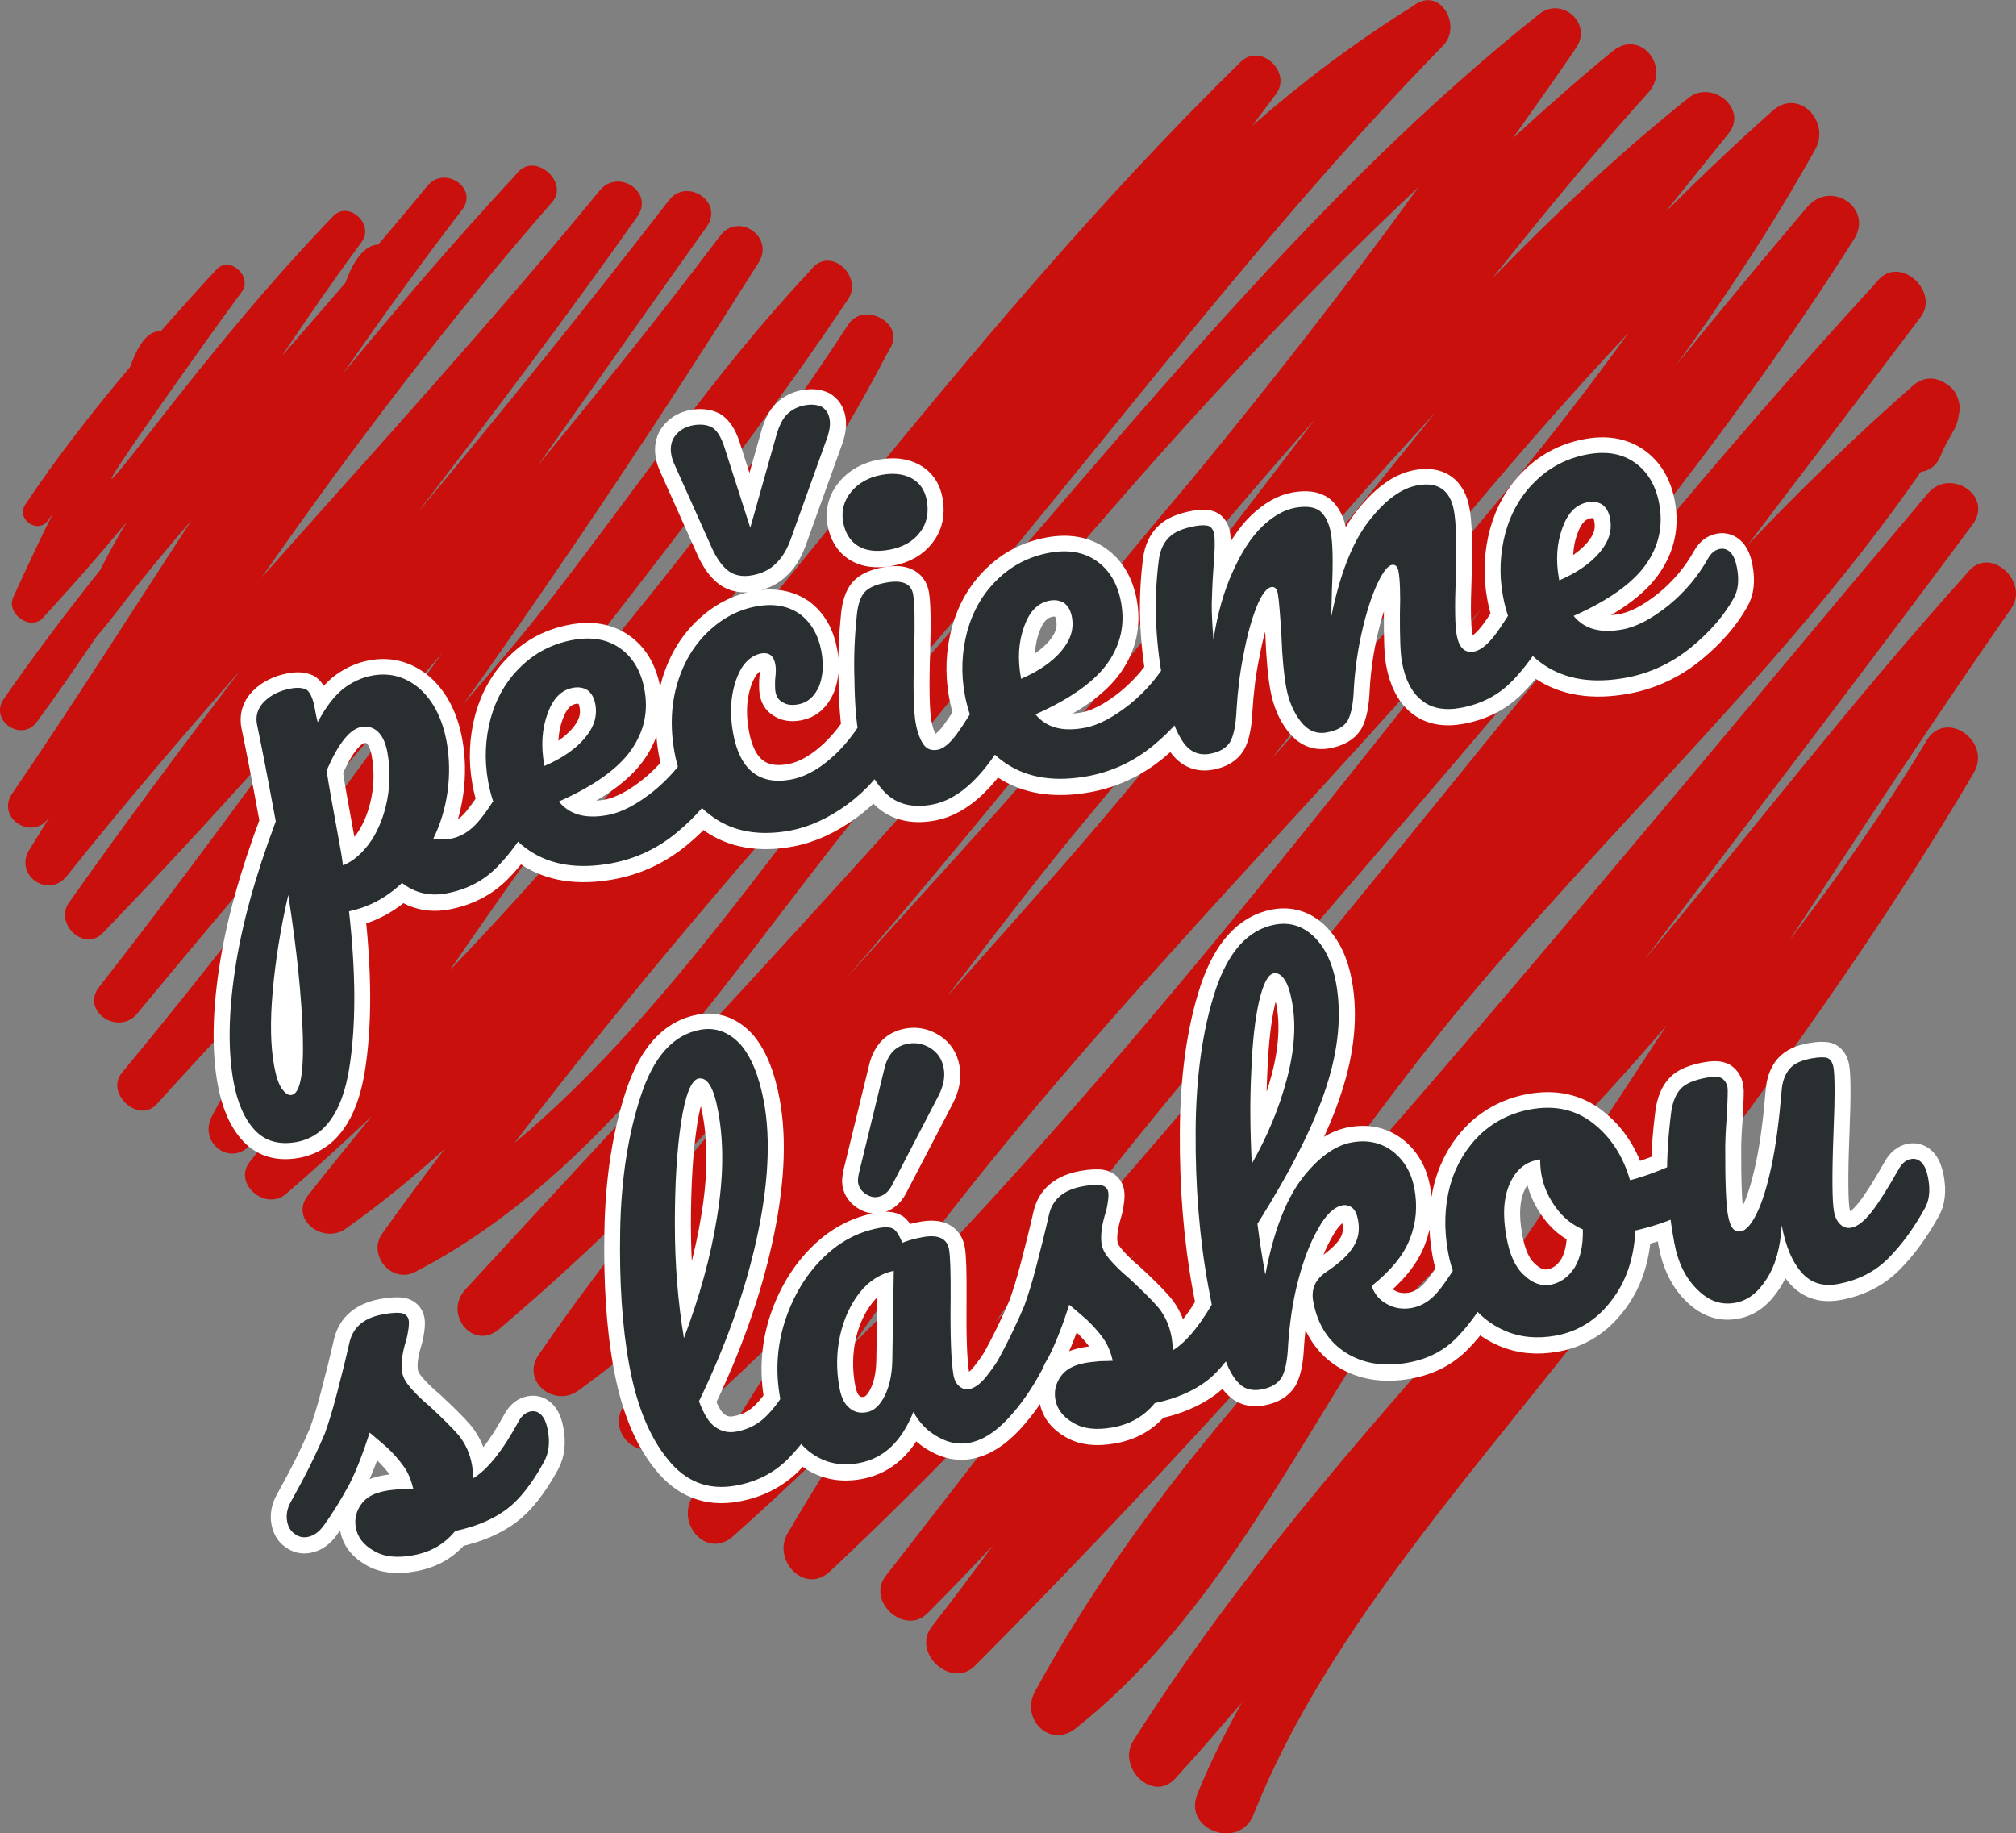 <?xml version="1.0" encoding="utf-8"?>
<!-- Generator: Adobe Illustrator 16.0.2, SVG Export Plug-In . SVG Version: 6.00 Build 0)  -->
<!DOCTYPE svg PUBLIC "-//W3C//DTD SVG 1.1//EN" "http://www.w3.org/Graphics/SVG/1.1/DTD/svg11.dtd">
<svg version="1.1" id="Layer_1" xmlns="http://www.w3.org/2000/svg" xmlns:xlink="http://www.w3.org/1999/xlink" x="0px" y="0px"
	 width="44.651px" height="40.605px" viewBox="0 0 44.651 40.605" style="enable-background:new 0 0 44.651 40.605;"
	 xml:space="preserve">
<rect x="0" y="0" width="44.651" height="40.605" fill="#808080" stroke="none"/>
<style type="text/css">
<![CDATA[
	.st0{fill:#292F31;}
	.st1{fill:#C9100C;}
	.st2{fill:none;stroke:#FFFFFF;stroke-width:0.707;stroke-linecap:round;stroke-linejoin:round;stroke-miterlimit:22.926;}
]]>
</style>
<path class="st1" d="M32.826,13.469L32.826,13.469c-4.443,5.619-8.879,11.245-13.934,16.312
	C22.948,23.89,28.139,18.876,32.826,13.469 M29.13,9.28L29.13,9.28c-1.252,1.642-2.504,3.284-3.802,4.892
	c-2.11,2.616-4.385,5.056-6.618,7.528C22.251,17.623,25.556,13.301,29.13,9.28z M24.952,17.517L24.952,17.517
	c-1.287,1.542-2.634,3.042-3.974,4.548c1.04-1.357,2.073-2.715,3.151-4.008c2.389-2.866,4.958-6.003,7.672-8.933
	C29.539,11.938,27.267,14.746,24.952,17.517z M36.067,7.372L36.067,7.372c-2.396,3.323-5.126,6.387-7.896,9.42
	C30.706,13.565,33.262,10.358,36.067,7.372z M43.617,12.637c-0.036,0.04-0.07,0.081-0.107,0.121c0,0-0.001,0-0.001-0.001
	c-0.003,0.004-0.006,0.009-0.009,0.013c-2.477,2.756-4.714,5.667-7.082,8.488c2.426-3.212,4.873-6.409,7.272-9.641
	c0.471-0.635-0.501-1.271-0.993-0.687c-4.893,5.804-9.805,11.813-14.935,17.532c1.175-1.656,2.357-3.306,3.6-4.913
	c3.53-4.569,7.888-8.35,11.181-13.098c0.176-0.022,0.344-0.124,0.433-0.345c0.177-0.441,0.371-0.592,0.407-0.914
	c0.037-0.141,0.023-0.283-0.037-0.411c-0.045-0.116-0.121-0.204-0.218-0.263c-0.21-0.16-0.5-0.205-0.758,0.022
	c-1.284,1.124-2.495,2.31-3.664,3.533c1.275-1.684,2.56-3.362,3.832-5.049c0.424-0.562-0.438-1.363-0.926-0.834
	c-0.036,0.04-0.07,0.081-0.106,0.12c0,0,0,0-0.001,0c-0.002,0.003-0.005,0.007-0.008,0.011
	c-6.786,7.394-12.625,15.611-19.449,22.955c5.992-8.25,13.534-15.317,19.014-23.977c0.44-0.697-0.518-1.325-1.035-0.715
	c-0.977,1.15-1.938,2.314-2.89,3.486c1.104-1.527,2.143-3.104,3.07-4.767c0.339-0.607-0.366-1.364-0.944-0.852
	c-0.82,0.725-1.606,1.479-2.379,2.246c0.467-0.58,0.933-1.161,1.4-1.74c0.441-0.547-0.368-1.199-0.881-0.792
	c-1.524,1.211-2.96,2.571-4.348,3.998c1.11-1.401,2.248-2.78,3.449-4.109c0.509-0.562-0.165-1.429-0.789-0.919
	c-0.759,0.62-1.49,1.269-2.211,1.93c0.471-0.671,0.953-1.333,1.41-2.016c0.357-0.534-0.326-1.132-0.82-0.739
	c-4.951,3.936-8.943,9.015-13.103,13.748c-3.03,3.449-5.904,8.188-9.597,11.256c2.522-3.304,5.227-6.446,7.995-9.562
	c4.298-4.838,8.044-10.104,12.575-14.743c0.409-0.418-0.03-1.275-0.603-0.922c-0.041,0.025-0.078,0.055-0.119,0.081
	c-0.001,0-0.001-0.001-0.001-0.002c-0.003,0.002-0.006,0.005-0.008,0.008c-1.242,0.777-2.402,1.652-3.494,2.607
	c0.174-0.237,0.354-0.467,0.527-0.705c0.35-0.484-0.348-1.134-0.784-0.707C21.107,7.601,16.108,15.073,9.96,21.493
	c1.212-1.758,2.427-3.516,3.8-5.174c2.218-2.679,4.28-5.385,5.881-8.475c0.01-0.016,0.021-0.03,0.031-0.046
	c-0.001,0-0.003-0.001-0.004-0.002c0.021-0.041,0.047-0.078,0.067-0.119c0.28-0.551-0.62-0.993-0.947-0.49
	c-2.636,4.049-5.751,7.708-8.888,11.356c2.908-4.005,6.127-7.797,8.886-11.92c0.323-0.483-0.354-1.15-0.778-0.702
	c-0.031,0.033-0.058,0.068-0.089,0.101c-0.001,0-0.001,0-0.001,0c-0.003,0.004-0.006,0.007-0.009,0.011
	c-2.094,2.234-3.79,4.757-5.663,7.174c-0.631,0.813-1.298,1.599-1.975,2.377c2.273-3.188,4.443-6.45,6.532-9.771
	c0.356-0.567-0.45-1.125-0.854-0.59c-1.304,1.729-2.66,3.413-4.034,5.083c1.244-1.764,2.486-3.529,3.739-5.288
	c0.384-0.54-0.438-1.098-0.839-0.581c-1.813,2.343-3.668,4.646-5.563,6.914c1.651-2.162,3.295-4.33,4.863-6.554
	c0.383-0.542-0.425-1.076-0.833-0.577c-2.408,2.934-4.966,5.736-7.486,8.57c2.036-2.921,4.215-5.778,6.433-8.314
	c0.378-0.432-0.355-1.094-0.747-0.673c-0.03,0.032-0.057,0.065-0.087,0.097l0,0c-0.007,0.007-0.014,0.015-0.02,0.023
	c-1.311,1.412-2.559,2.873-3.782,4.354c0.854-1.228,1.73-2.442,2.642-3.632c0.369-0.482-0.39-0.989-0.767-0.53
	c-0.358,0.437-0.724,0.87-1.09,1.301C8.094,5.432,7.85,5.71,7.649,6.266C7.183,6.805,6.715,7.343,6.247,7.879
	c0.571-0.852,1.154-1.697,1.765-2.523c0.286-0.386-0.29-0.924-0.632-0.569c-1.453,1.51-2.755,3.109-4.042,4.765
	C0.68,12.971,4.926,7.025,5.351,6.469c0.257-0.337-0.263-0.818-0.557-0.501c-0.42,0.454-0.831,0.91-1.234,1.369
	C3.3,7.319,3.074,7.583,2.882,8.127c-0.819,0.971-1.601,1.97-2.32,3.044c-0.22,0.329,0.278,0.674,0.505,0.35
	c0.029-0.045,0.064-0.084,0.094-0.129c-0.3,0.605-0.586,1.218-0.866,1.832c-0.167,0.366,0.38,0.764,0.659,0.457
	c0.836-0.92,1.162-1.29,1.859-2.125c-0.165,0.259-0.382,0.652-0.596,1.071c-0.739,0.928-1.456,1.875-2.134,2.854
	c-0.328,0.475,0.393,0.97,0.734,0.507c0.454-0.614,0.883-1.247,1.313-1.877c0.159-0.186,0.34-0.405,0.566-0.704
	c0.491-0.643,1.012-1.265,1.541-1.88c-1.317,2.022-2.611,4.061-3.969,6.051c-0.357,0.524,0.417,1.047,0.802,0.555
	c0.011-0.014,0.021-0.027,0.032-0.041c-0.151,0.244-0.308,0.491-0.455,0.733c-0.341,0.561,0.427,1.089,0.834,0.577
	c1.234-1.551,2.524-3.054,3.829-4.542c-1.284,1.694-2.559,3.397-3.785,5.135c-0.325,0.461,0.34,1.095,0.747,0.673
	c1.49-1.541,2.932-3.122,4.352-4.72c-1.449,1.992-2.913,3.973-4.431,5.915c-0.412,0.527,0.429,1.091,0.846,0.585
	c2.219-2.689,4.498-5.328,6.753-7.986C7.542,17.642,5.19,20.75,2.7,23.759c-0.377,0.457,0.373,1.137,0.771,0.695
	c1.305-1.443,2.648-2.854,3.982-4.272c-0.987,1.464-1.923,2.965-2.758,4.537c-0.317,0.601,0.438,1.151,0.877,0.606
	c0.717-0.891,1.45-1.769,2.188-2.643c-0.708,1.035-1.429,2.063-2.222,3.041c-0.394,0.486,0.341,1.111,0.798,0.719
	c0.646-0.557,1.273-1.133,1.892-1.715c-0.469,0.58-0.943,1.156-1.404,1.744c-0.422,0.537,0.339,1.09,0.828,0.746
	c0.777-0.546,1.497-1.146,2.194-1.768c-0.469,0.617-0.931,1.241-1.382,1.875c-0.33,0.466,0.209,1.115,0.726,0.848
	c4.173-2.153,6.873-6.487,9.74-10.048c3.802-4.722,7.964-9.735,12.492-13.985c-1.594,2.206-3.273,4.344-5,6.445
	c-0.574,0.679-1.145,1.362-1.712,2.051c-4.626,5.458-9.565,10.664-14.405,15.926c-0.488,0.531,0.168,1.369,0.75,0.875
	c2.089-1.77,4.018-3.708,5.867-5.73c-1.76,2.006-3.459,4.068-4.992,6.299c-0.4,0.584,0.348,1.18,0.88,0.793
	c1.133-0.822,2.173-1.75,3.151-2.742c-0.759,1.006-1.489,2.031-2.16,3.103c-0.355,0.567,0.354,1.254,0.883,0.796
	c1.188-1.025,2.318-2.101,3.41-3.211c-0.998,1.427-1.936,2.9-2.778,4.447c-0.322,0.592,0.356,1.339,0.923,0.832
	c0.966-0.861,1.901-1.751,2.822-2.654c-0.557,0.85-1.102,1.709-1.617,2.592c-0.346,0.594,0.381,1.365,0.937,0.844
	c2.388-2.239,4.621-4.615,6.777-7.06c-1.847,2.386-3.682,4.78-5.54,7.157c-0.436,0.557,0.419,1.335,0.922,0.83
	c0.496-0.496,0.982-1.002,1.461-1.514c-0.447,0.609-0.9,1.214-1.364,1.81c-0.451,0.579,0.437,1.39,0.959,0.864
	c3.157-3.178,6.229-6.521,9.233-9.939c-0.225,0.354-0.448,0.711-0.673,1.071c-2.747,2.887-5.304,5.901-7.235,9.444
	c-0.324,0.596,0.331,1.266,0.903,0.813c2.843-2.249,4.532-5.555,6.47-8.596c1.3-1.399,2.649-2.76,4.005-4.124
	c0.914-0.92,1.777-1.875,2.613-2.85c-1.325,2.031-2.665,4.052-4.049,6.038c-2.778,3.113-5.516,6.262-7.763,9.805
	c-0.367,0.578,0.423,1.385,0.93,0.838c0.037-0.039,0.07-0.082,0.107-0.121c0,0,0,0,0.001,0.001c0.003-0.005,0.006-0.009,0.009-0.013
	c0.467-0.506,0.906-1.031,1.356-1.549c-0.364,0.662-0.706,1.333-0.985,2.029c-0.319,0.794,0.932,1.244,1.245,0.452
	c1.654-4.173,5.176-7.896,7.865-11.448c2.858-3.775,5.683-7.536,8.087-11.624c0.411-0.699-0.618-1.423-1.041-0.721
	c-0.928,1.543-1.953,3.009-3.039,4.426c1.609-2.469,3.225-4.934,4.911-7.349C44.947,12.903,44.107,12.095,43.617,12.637z"/>
<path class="st2" d="M11.493,17.031c0.095-0.018,0.176,0.011,0.243,0.085s0.109,0.186,0.137,0.333
	c0.052,0.283,0.027,0.504-0.08,0.686c-0.237,0.422-0.496,0.784-0.798,1.088s-0.679,0.492-1.118,0.573
	c-0.367,0.067-0.695-0.014-0.974-0.233c-0.351,0.335-0.746,0.537-1.174,0.626c0.152,1.369,0.158,2.525,0,3.497
	c-0.16,0.96-0.549,1.497-1.167,1.61c-0.377,0.068-0.685-0.016-0.913-0.256c-0.228-0.24-0.391-0.6-0.479-1.082
	c-0.125-0.681-0.113-1.506,0.034-2.475C5.35,20.504,5.65,19.421,6.109,18.2c-0.186-1.017-0.327-1.727-0.41-2.123
	c-0.047-0.197,0.007-0.38,0.153-0.526c0.146-0.146,0.344-0.247,0.596-0.293c0.146-0.027,0.257-0.015,0.34,0.024
	c0.074,0.051,0.127,0.161,0.17,0.337c0.033,0.178,0.056,0.304,0.082,0.386c0.168-0.323,0.352-0.562,0.549-0.728
	c0.198-0.156,0.418-0.261,0.658-0.305c0.388-0.071,0.741,0.027,1.051,0.295c0.298,0.27,0.499,0.656,0.593,1.169
	c0.066,0.367,0.071,0.745,0.019,1.112c-0.052,0.367-0.16,0.722-0.317,1.043c0.154,0.015,0.284,0.013,0.378-0.004
	c0.23-0.042,0.436-0.166,0.614-0.372s0.399-0.539,0.653-0.986C11.303,17.12,11.388,17.05,11.493,17.031z M6.458,24.253
	c0.188-0.034,0.271-0.471,0.247-1.312c-0.025-0.851-0.128-1.882-0.32-3.114c-0.176,0.757-0.285,1.46-0.347,2.131
	c-0.062,0.672-0.048,1.222,0.031,1.651c0.04,0.22,0.094,0.395,0.167,0.5C6.311,24.216,6.385,24.267,6.458,24.253z M7.597,19.173
	c0.241-0.098,0.445-0.287,0.625-0.547c0.169-0.258,0.287-0.562,0.354-0.909s0.067-0.695,0.003-1.051
	c-0.039-0.209-0.109-0.359-0.214-0.459C8.261,16.117,8.137,16.086,8,16.111c-0.252,0.046-0.508,0.363-0.766,0.963
	c0.045,0.306,0.127,0.756,0.236,1.354C7.531,18.752,7.575,18.993,7.597,19.173z M15.614,16.277c0.094-0.017,0.175,0.011,0.242,0.085
	c0.068,0.074,0.11,0.186,0.137,0.333c0.052,0.283,0.027,0.504-0.08,0.686c-0.204,0.362-0.507,0.721-0.931,1.069
	c-0.423,0.348-0.912,0.578-1.446,0.676c-0.733,0.134-1.335,0.039-1.816-0.285s-0.78-0.832-0.907-1.523
	c-0.088-0.482-0.065-0.952,0.057-1.407c0.124-0.445,0.346-0.832,0.669-1.14c0.312-0.306,0.697-0.507,1.148-0.589
	c0.408-0.075,0.754-0.019,1.039,0.178s0.472,0.509,0.547,0.918c0.088,0.482-0.005,0.921-0.287,1.33
	c-0.283,0.409-0.817,0.799-1.609,1.149c0.238,0.292,0.592,0.39,1.084,0.3c0.314-0.058,0.649-0.238,1.018-0.533
	c0.357-0.293,0.652-0.639,0.88-1.049C15.424,16.366,15.508,16.297,15.614,16.277z M12.696,15.241
	c-0.263,0.048-0.445,0.233-0.567,0.569c-0.123,0.336-0.152,0.71-0.073,1.14l0.004,0.021c0.391-0.169,0.689-0.375,0.894-0.618
	s0.279-0.484,0.231-0.746c-0.024-0.136-0.075-0.235-0.164-0.306C12.933,15.241,12.821,15.218,12.696,15.241z M16.66,12.751
	c-0.209,0.039-0.389,0.006-0.526-0.098c-0.139-0.105-0.27-0.287-0.382-0.547l-0.806-1.802c-0.036-0.08-0.061-0.151-0.074-0.225
	c-0.032-0.178,0.006-0.326,0.104-0.441c0.098-0.115,0.227-0.182,0.384-0.211c0.157-0.028,0.301-0.012,0.409,0.044
	c0.109,0.067,0.199,0.202,0.271,0.416l0.58,1.811l0.572-2.021c0.064-0.239,0.153-0.407,0.255-0.501s0.23-0.161,0.377-0.188
	s0.268-0.017,0.373,0.029c0.098,0.058,0.157,0.145,0.18,0.271c0.021,0.115,0.002,0.249-0.046,0.398l-0.804,2.236
	c-0.085,0.243-0.193,0.425-0.331,0.559C17.059,12.624,16.879,12.711,16.66,12.751z M17.499,18.401
	c-0.682,0.125-1.252,0.023-1.7-0.295c-0.458-0.317-0.739-0.785-0.855-1.424c-0.104-0.566-0.078-1.079,0.063-1.549
	c0.141-0.47,0.375-0.849,0.689-1.144c0.313-0.295,0.67-0.48,1.058-0.551s0.702-0.009,0.962,0.17c0.252,0.192,0.41,0.466,0.476,0.823
	c0.054,0.293,0.036,0.556-0.053,0.778c-0.1,0.224-0.248,0.359-0.458,0.397c-0.136,0.025-0.246,0.013-0.331-0.037
	c-0.096-0.047-0.153-0.124-0.174-0.239c-0.01-0.053-0.009-0.107-0.01-0.171c-0.001-0.065,0.002-0.109,0.007-0.142
	c0.012-0.111,0.016-0.209-0.002-0.303c-0.017-0.094-0.05-0.153-0.101-0.198c-0.063-0.043-0.129-0.052-0.213-0.037
	c-0.157,0.029-0.301,0.131-0.412,0.292c-0.109,0.171-0.188,0.392-0.228,0.648c-0.04,0.256-0.032,0.537,0.021,0.83
	c0.147,0.807,0.578,1.15,1.28,1.022c0.283-0.052,0.58-0.204,0.879-0.464c0.29-0.248,0.563-0.59,0.817-1.037
	c0.066-0.11,0.151-0.18,0.256-0.199c0.094-0.017,0.176,0.011,0.243,0.085s0.109,0.186,0.137,0.333
	c0.048,0.262,0.025,0.493-0.081,0.686c-0.25,0.468-0.592,0.845-1.002,1.147C18.347,18.127,17.928,18.323,17.499,18.401z
	 M19.699,12.185c-0.294,0.054-0.527,0.021-0.698-0.089c-0.172-0.109-0.279-0.284-0.324-0.525c-0.044-0.241,0.013-0.468,0.181-0.672
	c0.16-0.191,0.386-0.319,0.669-0.371c0.262-0.048,0.482-0.023,0.662,0.073c0.181,0.097,0.297,0.26,0.339,0.491
	c0.052,0.283-0.002,0.52-0.151,0.709C20.228,12.001,20.002,12.129,19.699,12.185z M20.644,17.826
	c-0.45,0.082-0.814-0.014-1.073-0.302c-0.269-0.287-0.45-0.687-0.548-1.221c-0.058-0.314-0.091-0.731-0.097-1.238
	c-0.017-0.506,0.006-0.976,0.053-1.428c0.022-0.231,0.078-0.404,0.167-0.507c0.09-0.103,0.249-0.176,0.479-0.218
	c0.356-0.065,0.556,0.018,0.6,0.258c0.033,0.178,0.043,0.588,0.023,1.252c-0.027,0.795-0.016,1.334,0.034,1.607
	c0.038,0.209,0.099,0.361,0.172,0.466c0.073,0.106,0.178,0.141,0.313,0.116c0.126-0.023,0.268-0.136,0.424-0.348
	s0.357-0.531,0.603-0.966c0.067-0.109,0.151-0.179,0.257-0.198c0.094-0.017,0.175,0.011,0.242,0.085
	c0.068,0.074,0.11,0.186,0.137,0.332c0.052,0.283,0.027,0.504-0.08,0.686C21.814,17.179,21.241,17.717,20.644,17.826z
	 M26.169,14.347c0.095-0.017,0.176,0.011,0.243,0.085c0.068,0.074,0.109,0.186,0.137,0.333c0.052,0.283,0.027,0.504-0.08,0.686
	c-0.205,0.362-0.507,0.721-0.931,1.069c-0.424,0.348-0.912,0.578-1.446,0.676c-0.733,0.134-1.336,0.039-1.817-0.285
	c-0.481-0.324-0.78-0.832-0.906-1.523c-0.088-0.482-0.065-0.952,0.057-1.407c0.124-0.445,0.346-0.832,0.669-1.14
	c0.312-0.306,0.697-0.506,1.147-0.589c0.409-0.075,0.755-0.019,1.04,0.178s0.472,0.509,0.547,0.917
	c0.088,0.482-0.005,0.921-0.287,1.331c-0.283,0.409-0.818,0.799-1.609,1.149c0.238,0.292,0.591,0.39,1.084,0.3
	c0.314-0.058,0.649-0.238,1.018-0.533c0.357-0.293,0.652-0.639,0.88-1.049C25.98,14.436,26.065,14.366,26.169,14.347z
	 M23.251,13.311c-0.262,0.048-0.444,0.233-0.567,0.569c-0.122,0.336-0.151,0.71-0.072,1.139l0.004,0.021
	c0.391-0.169,0.688-0.375,0.894-0.618c0.204-0.243,0.279-0.484,0.231-0.746c-0.025-0.136-0.075-0.235-0.164-0.306
	C23.49,13.31,23.377,13.288,23.251,13.311z M26.797,16.7c-0.262,0.048-0.475-0.054-0.632-0.317c-0.167-0.262-0.3-0.692-0.413-1.31
	c-0.166-0.912-0.197-1.794-0.085-2.659c0.026-0.211,0.103-0.387,0.231-0.508c0.119-0.119,0.311-0.197,0.572-0.245
	c0.137-0.025,0.245-0.023,0.303-0.001c0.059,0.022,0.104,0.089,0.12,0.184c0.021,0.115,0.015,0.376-0.019,0.783
	c-0.021,0.296-0.03,0.547-0.035,0.753c-0.004,0.217,0.013,0.485,0.037,0.794c0.089-0.579,0.234-1.082,0.428-1.507
	c0.192-0.425,0.403-0.756,0.651-0.996c0.239-0.228,0.484-0.37,0.726-0.415c0.241-0.044,0.429-0.024,0.555,0.072
	c0.115,0.098,0.198,0.256,0.24,0.486c0.04,0.22,0.052,0.64,0.023,1.252c-0.007,0.261-0.014,0.457-0.012,0.586
	c0.188-0.922,0.461-1.622,0.819-2.088c0.359-0.466,0.721-0.738,1.087-0.805c0.451-0.083,0.724,0.106,0.806,0.557
	c0.05,0.272,0.067,0.778,0.04,1.519c-0.025,0.633-0.016,1.042,0.021,1.242c0.052,0.283,0.182,0.399,0.38,0.363
	c0.137-0.025,0.289-0.14,0.455-0.354c0.158-0.202,0.36-0.521,0.613-0.967c0.067-0.11,0.151-0.18,0.257-0.199
	c0.094-0.017,0.175,0.011,0.242,0.085c0.068,0.074,0.11,0.186,0.137,0.333c0.052,0.283,0.027,0.504-0.08,0.686
	c-0.236,0.422-0.495,0.783-0.797,1.088c-0.302,0.304-0.679,0.492-1.119,0.572c-0.355,0.065-0.647,0.01-0.864-0.167
	c-0.214-0.167-0.364-0.453-0.435-0.841c-0.037-0.199-0.048-0.554-0.045-1.074c0.014-0.458,0-0.769-0.031-0.937
	c-0.021-0.115-0.072-0.16-0.146-0.146c-0.095,0.017-0.199,0.155-0.324,0.417c-0.124,0.271-0.235,0.606-0.333,1.024
	c-0.097,0.418-0.16,0.841-0.186,1.29c-0.013,0.349-0.066,0.586-0.14,0.718c-0.084,0.135-0.241,0.218-0.462,0.258
	c-0.23,0.042-0.419-0.042-0.574-0.241c-0.156-0.199-0.267-0.45-0.324-0.764c-0.048-0.262-0.087-0.655-0.105-1.172
	c-0.03-0.46-0.053-0.759-0.077-0.895c-0.021-0.115-0.073-0.16-0.146-0.146c-0.104,0.019-0.218,0.169-0.329,0.45
	s-0.209,0.634-0.284,1.048c-0.087,0.416-0.131,0.825-0.156,1.219c-0.014,0.338-0.067,0.576-0.142,0.708
	C27.164,16.568,27.018,16.66,26.797,16.7z M38.089,12.167c0.094-0.017,0.175,0.011,0.243,0.085c0.067,0.074,0.109,0.186,0.136,0.333
	c0.052,0.283,0.027,0.504-0.08,0.686c-0.204,0.362-0.507,0.721-0.931,1.069c-0.423,0.348-0.912,0.578-1.446,0.676
	c-0.733,0.134-1.335,0.039-1.816-0.285s-0.78-0.832-0.907-1.523c-0.088-0.482-0.065-0.952,0.057-1.407
	c0.125-0.445,0.346-0.832,0.669-1.14c0.312-0.306,0.697-0.507,1.148-0.589c0.408-0.075,0.754-0.019,1.039,0.178
	s0.473,0.509,0.547,0.918c0.088,0.481-0.005,0.921-0.287,1.33c-0.282,0.409-0.817,0.799-1.608,1.149
	c0.237,0.292,0.591,0.39,1.083,0.3c0.314-0.058,0.649-0.238,1.018-0.532c0.358-0.293,0.652-0.639,0.88-1.049
	C37.9,12.255,37.984,12.186,38.089,12.167z M35.171,11.13c-0.263,0.048-0.445,0.233-0.567,0.569
	c-0.123,0.336-0.151,0.71-0.073,1.139l0.004,0.021c0.392-0.169,0.689-0.375,0.894-0.618c0.205-0.243,0.279-0.484,0.231-0.746
	c-0.024-0.136-0.075-0.235-0.164-0.306C35.409,11.13,35.296,11.107,35.171,11.13z"/>
<path class="st2" d="M9.151,34.452c-0.367,0.068-0.654,0.033-0.874-0.1c-0.229-0.131-0.358-0.303-0.396-0.512
	c-0.032-0.178,0.001-0.348,0.113-0.508c0.11-0.161,0.288-0.259,0.55-0.307c0.095-0.018,0.201-0.025,0.328-0.039
	c0.119,0,0.216-0.006,0.28-0.008c-0.043-0.176-0.106-0.348-0.209-0.492c-0.102-0.144-0.225-0.283-0.369-0.42
	c-0.142-0.125-0.27-0.231-0.385-0.33c-0.146,0.449-0.292,0.834-0.451,1.145c-0.171,0.313-0.354,0.616-0.561,0.903
	c-0.103,0.149-0.228,0.236-0.363,0.261c-0.115,0.021-0.207-0.005-0.296-0.075c-0.087-0.06-0.137-0.159-0.158-0.274
	c-0.025-0.137,0.003-0.281,0.076-0.414l0.105-0.193c0.301-0.542,0.511-0.992,0.654-1.332c0.079-0.22,0.176-0.52,0.27-0.894
	c0.097-0.364,0.19-0.739,0.28-1.134c0.081-0.329,0.324-0.536,0.743-0.613c0.199-0.035,0.339-0.039,0.418-0.021
	s0.133,0.073,0.146,0.146c0.008,0.042,0.009,0.106-0.006,0.207c-0.014,0.1-0.03,0.189-0.065,0.293
	c-0.08,0.274-0.104,0.496-0.071,0.674c0.019,0.104,0.082,0.212,0.178,0.324c0.097,0.112,0.23,0.25,0.422,0.41
	c0.273,0.254,0.498,0.473,0.649,0.65c0.153,0.188,0.248,0.409,0.292,0.65c0.014,0.073,0.021,0.17,0.033,0.297
	c0.32-0.199,0.655-0.618,1.011-1.278c0.067-0.11,0.151-0.179,0.257-0.198c0.094-0.018,0.175,0.011,0.242,0.085
	c0.068,0.074,0.11,0.187,0.137,0.333c0.048,0.262,0.025,0.493-0.08,0.686c-0.268,0.492-0.549,0.848-0.834,1.063
	c-0.296,0.216-0.667,0.381-1.137,0.479C9.842,34.207,9.539,34.382,9.151,34.452z M17.948,30.137
	c0.095-0.017,0.176,0.011,0.243,0.085s0.11,0.187,0.137,0.333c0.052,0.282,0.027,0.504-0.08,0.687
	c-0.237,0.422-0.506,0.785-0.808,1.09c-0.313,0.306-0.689,0.494-1.14,0.576c-0.618,0.113-1.12-0.088-1.516-0.59
	c-0.405-0.499-0.685-1.195-0.847-2.086c-0.155-0.849-0.219-1.844-0.197-2.974c0.021-1.13,0.175-2.122,0.46-2.986
	c0.286-0.864,0.718-1.344,1.315-1.453c0.335-0.062,0.626,0.048,0.881,0.315c0.246,0.279,0.422,0.713,0.527,1.289
	c0.151,0.828,0.098,1.834-0.162,3.019s-0.691,2.378-1.279,3.601c0.104,0.273,0.216,0.47,0.352,0.564
	c0.139,0.104,0.297,0.141,0.475,0.107c0.283-0.051,0.52-0.182,0.709-0.389c0.191-0.197,0.411-0.53,0.674-0.99
	C17.758,30.226,17.843,30.156,17.948,30.137z M15.475,23.897c-0.157,0.029-0.292,0.357-0.386,0.97s-0.14,1.368-0.14,2.256
	s0.067,1.731,0.201,2.519c0.343-0.907,0.592-1.797,0.733-2.679c0.144-0.87,0.154-1.642,0.03-2.322
	C15.817,24.106,15.674,23.861,15.475,23.897z"/>
<path class="st2" d="M19.016,32.411c-0.43,0.078-0.804-0.016-1.123-0.282c-0.32-0.267-0.521-0.652-0.614-1.165
	c-0.102-0.556-0.073-1.113,0.097-1.664c0.172-0.54,0.442-1.012,0.816-1.395s0.798-0.611,1.279-0.699
	c0.157-0.029,0.268-0.017,0.33,0.026c0.064,0.054,0.125,0.15,0.186,0.302c0.141-0.059,0.296-0.098,0.453-0.127
	c0.346-0.063,0.536,0.032,0.58,0.273c0.027,0.146,0.038,0.502,0.034,1.076c-0.009,0.836,0.009,1.406,0.066,1.721
	c0.019,0.104,0.065,0.183,0.13,0.236c0.063,0.053,0.132,0.072,0.216,0.058c0.136-0.024,0.278-0.138,0.435-0.351
	c0.157-0.201,0.359-0.52,0.613-0.967c0.066-0.109,0.15-0.18,0.256-0.199c0.094-0.017,0.175,0.012,0.243,0.086
	c0.067,0.074,0.109,0.186,0.137,0.332c0.052,0.283,0.026,0.504-0.081,0.686c-0.218,0.408-0.466,0.768-0.746,1.068
	c-0.281,0.301-0.562,0.481-0.865,0.537c-0.23,0.043-0.456-0.004-0.673-0.126c-0.228-0.12-0.413-0.304-0.558-0.559
	C19.968,31.933,19.571,32.31,19.016,32.411z M19.2,31.283c0.157-0.028,0.287-0.149,0.391-0.353s0.164-0.463,0.171-0.779l0.035-1.998
	c-0.291,0.064-0.545,0.219-0.747,0.473c-0.211,0.266-0.358,0.585-0.442,0.957c-0.083,0.373-0.087,0.764-0.017,1.151
	c0.04,0.22,0.111,0.37,0.225,0.457C18.917,31.28,19.042,31.312,19.2,31.283z M19.443,26.519c-0.094,0.017-0.186-0.01-0.272-0.07
	c-0.086-0.06-0.144-0.136-0.163-0.24c-0.009-0.053,0-0.119,0.017-0.209l0.575-2.357c0.038-0.147,0.103-0.268,0.194-0.359
	c0.083-0.08,0.192-0.133,0.318-0.156c0.178-0.033,0.347,0.002,0.506,0.103s0.25,0.246,0.285,0.435
	c0.036,0.199-0.003,0.401-0.123,0.629l-1.034,1.986C19.672,26.411,19.58,26.493,19.443,26.519z M24.645,31.619
	c-0.366,0.067-0.654,0.033-0.873-0.101c-0.23-0.131-0.358-0.303-0.397-0.512c-0.032-0.178,0.002-0.347,0.113-0.508
	s0.288-0.258,0.55-0.307c0.095-0.018,0.201-0.025,0.329-0.038c0.119,0,0.215-0.007,0.28-0.008c-0.043-0.177-0.107-0.349-0.209-0.492
	c-0.103-0.144-0.226-0.284-0.369-0.42c-0.143-0.126-0.271-0.232-0.386-0.33c-0.146,0.448-0.292,0.833-0.451,1.144
	c-0.17,0.313-0.353,0.617-0.561,0.904c-0.103,0.148-0.228,0.236-0.363,0.261c-0.115,0.021-0.207-0.005-0.296-0.076
	c-0.086-0.06-0.137-0.159-0.158-0.274c-0.024-0.136,0.003-0.281,0.076-0.414l0.105-0.192c0.302-0.542,0.512-0.992,0.655-1.333
	c0.078-0.22,0.175-0.52,0.27-0.894c0.096-0.364,0.189-0.738,0.279-1.134c0.081-0.328,0.324-0.535,0.743-0.612
	c0.199-0.036,0.34-0.04,0.419-0.022s0.132,0.073,0.146,0.146c0.008,0.042,0.009,0.107-0.006,0.207
	c-0.014,0.1-0.029,0.189-0.064,0.293c-0.08,0.275-0.104,0.496-0.072,0.674c0.02,0.105,0.082,0.213,0.179,0.324
	c0.097,0.113,0.229,0.251,0.421,0.41c0.274,0.254,0.498,0.473,0.649,0.65c0.154,0.188,0.249,0.409,0.293,0.65
	c0.013,0.073,0.02,0.17,0.032,0.297c0.321-0.199,0.656-0.617,1.012-1.278c0.066-0.109,0.15-0.179,0.256-0.198
	c0.094-0.018,0.175,0.012,0.243,0.086c0.067,0.074,0.109,0.186,0.136,0.332c0.049,0.262,0.025,0.493-0.08,0.686
	c-0.267,0.493-0.549,0.848-0.834,1.063c-0.296,0.217-0.666,0.381-1.136,0.479C25.336,31.374,25.033,31.548,24.645,31.619z
	 M32.75,27.43c0.095-0.017,0.175,0.012,0.243,0.086c0.067,0.074,0.109,0.186,0.137,0.332c0.051,0.283,0.027,0.504-0.08,0.687
	c-0.244,0.445-0.503,0.807-0.785,1.096c-0.283,0.29-0.639,0.475-1.079,0.555c-0.534,0.098-1.003,0.021-1.383-0.223
	c-0.381-0.245-0.623-0.623-0.717-1.137c-0.05-0.271,0.05-0.496,0.312-0.663c0.279-0.191,0.475-0.368,0.582-0.55
	c0.108-0.172,0.139-0.361,0.099-0.582c-0.022-0.125-0.061-0.216-0.125-0.27c-0.063-0.053-0.143-0.07-0.216-0.057
	c-0.189,0.033-0.373,0.209-0.544,0.521c-0.181,0.314-0.327,0.698-0.447,1.164s-0.185,0.943-0.218,1.415
	c-0.014,0.338-0.067,0.575-0.141,0.708c-0.084,0.135-0.229,0.226-0.45,0.266c-0.22,0.041-0.392-0.015-0.515-0.154
	c-0.134-0.139-0.251-0.365-0.342-0.685c-0.092-0.319-0.2-0.798-0.317-1.437c-0.197-1.079-0.287-2.221-0.279-3.424
	c0.007-1.203,0.151-2.248,0.436-3.123c0.286-0.864,0.727-1.356,1.323-1.465c0.325-0.06,0.611,0.029,0.861,0.265
	c0.25,0.247,0.409,0.585,0.49,1.025c0.128,0.702,0.053,1.474-0.218,2.303c-0.269,0.84-0.778,1.843-1.524,3.029
	c0.046,0.37,0.103,0.739,0.173,1.126c0.177-0.93,0.447-1.641,0.804-2.117c0.359-0.466,0.731-0.74,1.108-0.809
	c0.346-0.063,0.649,0,0.914,0.201c0.253,0.202,0.411,0.477,0.475,0.822c0.071,0.388,0.04,0.75-0.1,1.111s-0.423,0.706-0.849,1.043
	c0.066,0.184,0.177,0.314,0.345,0.403c0.157,0.091,0.347,0.12,0.546,0.084c0.22-0.04,0.414-0.162,0.582-0.366
	c0.169-0.204,0.39-0.537,0.644-0.984C32.56,27.519,32.645,27.449,32.75,27.43z M28.212,21.568c-0.126,0.023-0.229,0.226-0.321,0.611
	c-0.09,0.396-0.148,0.903-0.174,1.536c-0.033,0.646-0.027,1.326,0.01,2.066c0.336-0.592,0.602-1.214,0.774-1.863
	c0.174-0.648,0.211-1.219,0.12-1.711c-0.04-0.22-0.094-0.394-0.167-0.5C28.381,21.603,28.307,21.551,28.212,21.568z M37.379,25.674
	c0.095-0.018,0.165,0.013,0.234,0.098c0.07,0.085,0.112,0.196,0.137,0.332c0.062,0.335-0.007,0.554-0.194,0.653
	c-0.393,0.223-0.838,0.391-1.337,0.504c-0.029,0.611-0.205,1.131-0.529,1.548c-0.322,0.427-0.74,0.688-1.232,0.777
	c-0.419,0.077-0.795,0.037-1.125-0.108c-0.34-0.143-0.609-0.375-0.828-0.682s-0.358-0.66-0.43-1.048
	c-0.098-0.534-0.079-1.024,0.043-1.48c0.125-0.444,0.348-0.821,0.66-1.128c0.314-0.295,0.691-0.483,1.121-0.562
	c0.534-0.098,0.996,0.001,1.388,0.31c0.392,0.307,0.665,0.732,0.815,1.258c0.32-0.08,0.705-0.227,1.135-0.424
	C37.288,25.701,37.337,25.681,37.379,25.674z M34.338,28.46c0.22-0.04,0.401-0.17,0.536-0.379c0.125-0.207,0.192-0.49,0.182-0.846
	c-0.247-0.106-0.438-0.266-0.598-0.486c-0.159-0.22-0.269-0.459-0.316-0.722c-0.021-0.115-0.03-0.222-0.03-0.341l-0.052,0.01
	c-0.283,0.052-0.489,0.23-0.619,0.524c-0.139,0.307-0.164,0.701-0.073,1.194c0.07,0.387,0.197,0.667,0.391,0.838
	C33.942,28.425,34.139,28.497,34.338,28.46z M38.431,28.859c-0.314,0.058-0.593-0.043-0.846-0.3
	c-0.251-0.246-0.423-0.594-0.501-1.023c-0.096-0.524-0.152-1.012-0.16-1.465c-0.005-0.443,0.026-0.926,0.094-1.447
	c0.034-0.223,0.102-0.387,0.211-0.504c0.107-0.117,0.299-0.195,0.571-0.245c0.157-0.028,0.267-0.026,0.339,0.014
	c0.062,0.043,0.106,0.11,0.124,0.205c0.01,0.052,0.002,0.249-0.012,0.587c-0.025,0.275-0.036,0.516-0.04,0.732
	c-0.002,0.758,0.016,1.264,0.06,1.505c0.026,0.147,0.066,0.248,0.107,0.294c0.043,0.058,0.112,0.078,0.185,0.064
	c0.105-0.02,0.223-0.149,0.341-0.388c0.119-0.238,0.229-0.583,0.329-1.045s0.171-1.017,0.226-1.665
	c0.015-0.22,0.081-0.384,0.18-0.499c0.098-0.115,0.258-0.188,0.488-0.229c0.157-0.029,0.276-0.029,0.345-0.01
	c0.07,0.031,0.115,0.098,0.135,0.203c0.032,0.178,0.035,0.664,0.001,1.482c-0.036,0.928-0.029,1.5,0.009,1.71
	c0.025,0.136,0.074,0.225,0.14,0.288c0.065,0.064,0.146,0.092,0.241,0.075c0.136-0.024,0.288-0.14,0.455-0.354
	c0.158-0.201,0.359-0.52,0.613-0.967c0.066-0.109,0.151-0.18,0.256-0.199c0.095-0.017,0.176,0.012,0.243,0.086
	s0.109,0.186,0.137,0.332c0.052,0.283,0.027,0.504-0.08,0.687c-0.237,0.422-0.496,0.783-0.798,1.088
	c-0.301,0.304-0.679,0.492-1.118,0.572c-0.335,0.062-0.6-0.021-0.805-0.253c-0.205-0.233-0.354-0.574-0.44-1.046
	c-0.028,0.493-0.14,0.892-0.335,1.188C38.932,28.638,38.704,28.81,38.431,28.859z"/>
<path class="st0" d="M11.495,17.021c0.095-0.018,0.176,0.011,0.243,0.085c0.068,0.074,0.11,0.186,0.137,0.333
	c0.052,0.283,0.028,0.504-0.079,0.687c-0.237,0.422-0.496,0.784-0.798,1.089c-0.302,0.304-0.679,0.493-1.119,0.573
	c-0.366,0.067-0.695-0.013-0.975-0.233c-0.351,0.335-0.746,0.538-1.174,0.627c0.153,1.369,0.16,2.527,0.002,3.499
	c-0.159,0.962-0.549,1.499-1.167,1.612c-0.377,0.068-0.686-0.016-0.914-0.256c-0.228-0.239-0.392-0.6-0.479-1.082
	c-0.125-0.682-0.114-1.506,0.033-2.476c0.146-0.98,0.444-2.064,0.903-3.287c-0.187-1.017-0.328-1.728-0.411-2.124
	c-0.047-0.197,0.006-0.38,0.152-0.526s0.345-0.248,0.597-0.293c0.146-0.027,0.257-0.015,0.34,0.024
	c0.075,0.052,0.127,0.161,0.171,0.337c0.032,0.178,0.056,0.304,0.081,0.386c0.168-0.324,0.352-0.563,0.549-0.729
	c0.199-0.155,0.418-0.261,0.659-0.305c0.388-0.071,0.742,0.026,1.052,0.294c0.298,0.271,0.499,0.656,0.594,1.17
	c0.066,0.367,0.071,0.745,0.02,1.112s-0.16,0.723-0.318,1.044c0.154,0.015,0.284,0.013,0.379-0.004
	c0.23-0.042,0.436-0.167,0.614-0.373c0.179-0.206,0.399-0.539,0.653-0.986C11.305,17.11,11.39,17.041,11.495,17.021z M6.46,24.251
	c0.188-0.035,0.271-0.473,0.247-1.313c-0.026-0.852-0.129-1.884-0.322-3.116C6.209,20.581,6.1,21.283,6.04,21.955
	c-0.061,0.673-0.047,1.222,0.032,1.652c0.04,0.22,0.094,0.394,0.167,0.5C6.313,24.213,6.387,24.265,6.46,24.251z M7.597,19.167
	c0.242-0.099,0.446-0.288,0.626-0.548c0.169-0.258,0.287-0.562,0.354-0.91c0.065-0.348,0.067-0.695,0.002-1.051
	c-0.039-0.21-0.109-0.359-0.215-0.459C8.261,16.108,8.136,16.077,8,16.102c-0.251,0.046-0.507,0.364-0.766,0.964
	c0.045,0.306,0.128,0.757,0.237,1.354C7.531,18.745,7.576,18.986,7.597,19.167z M15.615,16.269c0.095-0.018,0.176,0.011,0.243,0.085
	c0.068,0.074,0.11,0.186,0.137,0.333c0.053,0.283,0.027,0.504-0.08,0.687c-0.204,0.362-0.507,0.721-0.931,1.07
	c-0.423,0.349-0.912,0.579-1.446,0.677c-0.734,0.134-1.337,0.039-1.818-0.284c-0.482-0.323-0.781-0.832-0.908-1.524
	c-0.088-0.482-0.066-0.952,0.057-1.408c0.124-0.445,0.346-0.833,0.668-1.141c0.313-0.306,0.697-0.507,1.148-0.59
	c0.409-0.075,0.755-0.019,1.04,0.178c0.286,0.197,0.473,0.509,0.548,0.918c0.089,0.482-0.004,0.922-0.287,1.331
	c-0.282,0.41-0.817,0.8-1.608,1.151c0.237,0.292,0.591,0.39,1.084,0.299c0.314-0.058,0.649-0.238,1.019-0.533
	c0.357-0.293,0.651-0.64,0.88-1.05C15.425,16.357,15.51,16.288,15.615,16.269z M12.695,15.233c-0.263,0.048-0.445,0.233-0.567,0.57
	c-0.123,0.337-0.151,0.71-0.073,1.14l0.004,0.021c0.392-0.169,0.69-0.375,0.895-0.619c0.204-0.243,0.279-0.484,0.231-0.747
	c-0.025-0.136-0.076-0.235-0.164-0.306C12.933,15.232,12.82,15.21,12.695,15.233z M16.659,12.742
	c-0.21,0.039-0.39,0.006-0.527-0.098c-0.139-0.104-0.27-0.287-0.383-0.547l-0.807-1.802c-0.037-0.08-0.061-0.152-0.074-0.225
	c-0.032-0.178,0.006-0.326,0.104-0.441c0.098-0.116,0.227-0.183,0.384-0.211s0.301-0.012,0.409,0.044
	c0.109,0.066,0.199,0.202,0.271,0.416l0.581,1.811l0.571-2.022c0.064-0.239,0.153-0.407,0.255-0.502
	c0.103-0.095,0.23-0.161,0.377-0.188c0.147-0.027,0.269-0.017,0.374,0.029c0.098,0.058,0.156,0.145,0.18,0.271
	c0.021,0.115,0.002,0.249-0.046,0.398l-0.804,2.238c-0.085,0.243-0.192,0.426-0.33,0.559C17.057,12.614,16.878,12.702,16.659,12.742
	z M17.5,18.396c-0.682,0.125-1.253,0.023-1.701-0.295c-0.459-0.317-0.74-0.785-0.857-1.425c-0.104-0.566-0.079-1.08,0.063-1.55
	c0.141-0.47,0.375-0.849,0.689-1.145c0.313-0.296,0.67-0.48,1.058-0.551c0.388-0.071,0.703-0.01,0.964,0.17
	c0.252,0.192,0.41,0.466,0.476,0.823c0.054,0.294,0.037,0.557-0.052,0.779c-0.101,0.224-0.249,0.359-0.458,0.398
	c-0.137,0.025-0.247,0.013-0.332-0.037c-0.096-0.047-0.153-0.124-0.174-0.239c-0.01-0.052-0.009-0.106-0.01-0.171
	s0.001-0.109,0.006-0.142c0.013-0.11,0.017-0.209-0.001-0.303s-0.05-0.153-0.102-0.198c-0.062-0.043-0.129-0.052-0.213-0.037
	c-0.157,0.029-0.301,0.131-0.412,0.292c-0.109,0.171-0.188,0.392-0.228,0.648s-0.031,0.537,0.022,0.83
	c0.147,0.807,0.579,1.151,1.281,1.022c0.283-0.052,0.58-0.204,0.879-0.465c0.291-0.248,0.564-0.591,0.817-1.038
	c0.067-0.11,0.151-0.18,0.257-0.199c0.094-0.017,0.175,0.011,0.243,0.085c0.067,0.074,0.109,0.186,0.137,0.333
	c0.048,0.262,0.025,0.494-0.08,0.687c-0.25,0.468-0.593,0.845-1.003,1.148C18.349,18.12,17.93,18.316,17.5,18.396z M19.697,12.176
	c-0.294,0.054-0.527,0.021-0.699-0.088s-0.279-0.285-0.324-0.526c-0.044-0.241,0.012-0.468,0.181-0.672
	c0.159-0.192,0.385-0.32,0.668-0.372c0.263-0.048,0.483-0.023,0.664,0.073c0.18,0.097,0.297,0.26,0.339,0.49
	c0.052,0.283-0.002,0.521-0.151,0.71C20.226,11.992,20,12.12,19.697,12.176z M20.645,17.82c-0.451,0.083-0.814-0.013-1.074-0.301
	c-0.269-0.287-0.45-0.687-0.549-1.221c-0.058-0.314-0.091-0.731-0.097-1.239c-0.018-0.506,0.005-0.976,0.052-1.429
	c0.022-0.232,0.078-0.404,0.167-0.508c0.09-0.103,0.249-0.176,0.48-0.218c0.356-0.065,0.556,0.017,0.6,0.258
	c0.032,0.178,0.043,0.588,0.024,1.252c-0.027,0.796-0.016,1.335,0.034,1.608c0.039,0.209,0.099,0.361,0.173,0.467
	c0.073,0.105,0.178,0.141,0.313,0.116c0.126-0.023,0.268-0.136,0.424-0.349c0.155-0.213,0.357-0.532,0.603-0.967
	c0.066-0.109,0.151-0.179,0.256-0.199c0.095-0.017,0.176,0.011,0.244,0.086c0.067,0.074,0.109,0.186,0.137,0.332
	c0.052,0.283,0.027,0.504-0.08,0.687C21.816,17.172,21.243,17.711,20.645,17.82z M26.171,14.338
	c0.095-0.018,0.176,0.011,0.243,0.085c0.068,0.074,0.11,0.186,0.137,0.333c0.053,0.283,0.027,0.504-0.08,0.687
	c-0.204,0.362-0.507,0.721-0.93,1.07c-0.424,0.349-0.913,0.579-1.447,0.677c-0.734,0.134-1.337,0.039-1.818-0.284
	c-0.482-0.323-0.781-0.832-0.908-1.524c-0.088-0.482-0.066-0.952,0.057-1.408c0.124-0.445,0.346-0.833,0.668-1.141
	c0.313-0.306,0.698-0.507,1.148-0.59c0.409-0.075,0.755-0.019,1.041,0.178c0.285,0.197,0.473,0.509,0.547,0.918
	c0.089,0.482-0.004,0.922-0.286,1.331c-0.283,0.41-0.818,0.8-1.609,1.151c0.237,0.292,0.591,0.39,1.084,0.3
	c0.314-0.058,0.649-0.239,1.019-0.534c0.357-0.293,0.651-0.64,0.88-1.05C25.982,14.427,26.067,14.357,26.171,14.338z M23.251,13.302
	c-0.263,0.048-0.445,0.233-0.567,0.57c-0.123,0.337-0.151,0.71-0.072,1.141l0.004,0.021c0.391-0.169,0.689-0.375,0.894-0.619
	c0.204-0.244,0.279-0.485,0.231-0.747c-0.025-0.136-0.076-0.235-0.164-0.306C23.49,13.302,23.377,13.279,23.251,13.302z
	 M26.799,16.695c-0.263,0.048-0.477-0.054-0.633-0.317c-0.167-0.262-0.301-0.692-0.414-1.311c-0.167-0.912-0.199-1.794-0.087-2.66
	c0.026-0.211,0.103-0.387,0.231-0.509c0.119-0.119,0.311-0.198,0.573-0.246c0.136-0.025,0.245-0.023,0.303-0.001
	c0.059,0.022,0.104,0.089,0.12,0.184c0.021,0.116,0.016,0.376-0.019,0.784c-0.021,0.296-0.029,0.547-0.035,0.754
	c-0.003,0.218,0.014,0.485,0.038,0.795c0.088-0.58,0.234-1.083,0.428-1.508c0.192-0.426,0.402-0.757,0.65-0.998
	c0.24-0.228,0.485-0.37,0.727-0.415c0.24-0.044,0.429-0.024,0.555,0.072c0.115,0.098,0.198,0.256,0.241,0.486
	c0.04,0.22,0.052,0.641,0.023,1.253c-0.006,0.261-0.014,0.458-0.012,0.587c0.188-0.923,0.461-1.623,0.819-2.09
	c0.359-0.467,0.721-0.739,1.088-0.806c0.451-0.083,0.724,0.106,0.807,0.557c0.05,0.272,0.066,0.779,0.04,1.52
	c-0.024,0.633-0.015,1.043,0.022,1.242c0.052,0.283,0.182,0.4,0.381,0.364c0.136-0.025,0.288-0.14,0.455-0.354
	c0.157-0.202,0.359-0.521,0.613-0.968c0.066-0.11,0.15-0.18,0.256-0.199c0.094-0.018,0.176,0.011,0.243,0.085
	s0.11,0.186,0.137,0.332c0.052,0.283,0.027,0.504-0.08,0.687c-0.236,0.423-0.495,0.785-0.797,1.089
	c-0.302,0.305-0.679,0.493-1.119,0.574c-0.356,0.065-0.648,0.011-0.865-0.167c-0.215-0.166-0.364-0.453-0.436-0.841
	c-0.037-0.199-0.048-0.555-0.046-1.075c0.014-0.458,0-0.77-0.031-0.937c-0.021-0.115-0.072-0.16-0.146-0.146
	c-0.095,0.017-0.199,0.156-0.324,0.417c-0.124,0.272-0.235,0.606-0.332,1.025c-0.097,0.418-0.16,0.842-0.187,1.291
	c-0.012,0.349-0.065,0.586-0.139,0.719c-0.084,0.134-0.242,0.218-0.462,0.258c-0.23,0.042-0.419-0.042-0.575-0.241
	c-0.155-0.199-0.267-0.45-0.324-0.764c-0.048-0.262-0.088-0.656-0.106-1.172c-0.03-0.46-0.053-0.76-0.078-0.896
	c-0.021-0.115-0.072-0.16-0.146-0.146c-0.105,0.019-0.219,0.17-0.329,0.45c-0.111,0.281-0.209,0.634-0.285,1.049
	c-0.086,0.417-0.13,0.826-0.155,1.22c-0.014,0.338-0.067,0.576-0.141,0.708C27.165,16.563,27.019,16.655,26.799,16.695z
	 M38.091,12.158c0.095-0.018,0.175,0.011,0.243,0.085c0.067,0.074,0.109,0.186,0.137,0.333c0.052,0.283,0.027,0.504-0.08,0.687
	c-0.204,0.363-0.507,0.722-0.931,1.07c-0.424,0.348-0.912,0.579-1.446,0.677c-0.734,0.135-1.337,0.04-1.818-0.284
	c-0.482-0.324-0.781-0.832-0.908-1.524c-0.089-0.482-0.066-0.952,0.056-1.408c0.124-0.445,0.346-0.833,0.669-1.141
	c0.312-0.307,0.697-0.507,1.148-0.59c0.408-0.075,0.755-0.02,1.04,0.178c0.285,0.197,0.473,0.509,0.548,0.918
	c0.088,0.482-0.004,0.922-0.287,1.331c-0.282,0.409-0.817,0.8-1.609,1.151c0.238,0.292,0.592,0.39,1.085,0.299
	c0.314-0.058,0.649-0.238,1.018-0.533c0.358-0.293,0.652-0.64,0.881-1.05C37.902,12.247,37.987,12.177,38.091,12.158z M35.17,11.123
	c-0.262,0.048-0.444,0.233-0.566,0.57c-0.123,0.337-0.152,0.71-0.073,1.14l0.004,0.021c0.392-0.169,0.689-0.375,0.895-0.619
	c0.204-0.243,0.279-0.484,0.231-0.747c-0.025-0.136-0.076-0.235-0.165-0.306C35.409,11.122,35.296,11.1,35.17,11.123z"/>
<path class="st0" d="M9.152,34.446c-0.367,0.068-0.654,0.034-0.874-0.1c-0.23-0.131-0.359-0.302-0.397-0.512
	c-0.032-0.178,0.001-0.347,0.112-0.508c0.111-0.162,0.289-0.26,0.551-0.307c0.095-0.018,0.201-0.026,0.329-0.039
	c0.119,0,0.215-0.008,0.28-0.008c-0.043-0.177-0.107-0.35-0.21-0.492c-0.103-0.145-0.226-0.284-0.369-0.42
	c-0.143-0.126-0.271-0.232-0.386-0.33c-0.146,0.448-0.291,0.833-0.451,1.145c-0.17,0.313-0.353,0.617-0.561,0.904
	c-0.103,0.148-0.227,0.236-0.363,0.262c-0.115,0.021-0.207-0.006-0.296-0.076c-0.087-0.061-0.138-0.159-0.158-0.274
	c-0.025-0.136,0.002-0.282,0.075-0.415l0.105-0.192c0.302-0.543,0.512-0.993,0.655-1.333c0.079-0.221,0.175-0.521,0.27-0.895
	c0.096-0.365,0.189-0.74,0.279-1.135c0.08-0.33,0.324-0.537,0.743-0.613c0.199-0.037,0.34-0.041,0.419-0.023
	c0.079,0.019,0.132,0.074,0.146,0.146c0.008,0.043,0.009,0.107-0.005,0.207c-0.015,0.101-0.03,0.189-0.065,0.294
	c-0.08,0.274-0.104,0.496-0.071,0.675c0.019,0.104,0.082,0.212,0.179,0.324c0.096,0.112,0.229,0.25,0.422,0.41
	c0.273,0.253,0.498,0.473,0.65,0.65c0.153,0.188,0.248,0.409,0.292,0.65c0.014,0.073,0.021,0.17,0.033,0.297
	c0.321-0.199,0.655-0.618,1.012-1.279c0.066-0.109,0.151-0.18,0.256-0.199c0.095-0.018,0.175,0.012,0.243,0.086
	c0.067,0.074,0.109,0.186,0.137,0.332c0.048,0.262,0.025,0.494-0.08,0.687c-0.267,0.493-0.549,0.849-0.834,1.063
	c-0.297,0.217-0.667,0.383-1.137,0.479C9.843,34.201,9.54,34.376,9.152,34.446z M17.949,30.128c0.095-0.017,0.176,0.012,0.243,0.086
	c0.068,0.074,0.11,0.186,0.137,0.332c0.053,0.283,0.027,0.505-0.08,0.688c-0.236,0.422-0.506,0.785-0.808,1.09
	c-0.312,0.307-0.688,0.495-1.14,0.578c-0.618,0.113-1.121-0.087-1.517-0.589c-0.406-0.5-0.686-1.196-0.849-2.087
	c-0.156-0.85-0.22-1.846-0.199-2.977c0.021-1.13,0.174-2.123,0.46-2.988c0.285-0.864,0.718-1.345,1.314-1.454
	c0.336-0.062,0.627,0.048,0.882,0.315c0.246,0.279,0.423,0.713,0.529,1.289c0.151,0.828,0.098,1.836-0.161,3.021
	c-0.26,1.186-0.69,2.38-1.279,3.604c0.104,0.273,0.217,0.47,0.353,0.563c0.139,0.104,0.297,0.141,0.476,0.108
	c0.283-0.053,0.519-0.182,0.708-0.391c0.191-0.197,0.412-0.53,0.675-0.99C17.759,30.218,17.844,30.147,17.949,30.128z
	 M15.471,23.887c-0.157,0.028-0.292,0.356-0.386,0.97c-0.093,0.613-0.139,1.369-0.138,2.258c0,0.889,0.068,1.732,0.201,2.52
	c0.344-0.908,0.592-1.799,0.733-2.68c0.144-0.872,0.153-1.643,0.028-2.324C15.813,24.095,15.67,23.851,15.471,23.887z"/>
<path class="st0" d="M19.017,32.405c-0.43,0.078-0.805-0.016-1.124-0.281c-0.32-0.267-0.521-0.652-0.615-1.166
	c-0.102-0.556-0.074-1.113,0.096-1.664c0.172-0.541,0.442-1.014,0.816-1.396s0.798-0.612,1.28-0.701
	c0.157-0.028,0.268-0.016,0.33,0.027c0.063,0.053,0.125,0.15,0.186,0.301c0.141-0.058,0.296-0.098,0.453-0.126
	c0.346-0.063,0.537,0.032,0.581,0.272c0.027,0.146,0.038,0.502,0.035,1.077c-0.01,0.836,0.009,1.407,0.066,1.722
	c0.02,0.105,0.066,0.184,0.13,0.236c0.064,0.053,0.133,0.073,0.217,0.058c0.136-0.024,0.278-0.138,0.434-0.351
	c0.158-0.202,0.36-0.521,0.613-0.969c0.067-0.109,0.151-0.18,0.257-0.198c0.094-0.018,0.175,0.011,0.243,0.085
	c0.067,0.074,0.109,0.186,0.137,0.333c0.052,0.282,0.027,0.504-0.08,0.687c-0.218,0.408-0.466,0.768-0.747,1.068
	c-0.28,0.301-0.562,0.482-0.865,0.538c-0.23,0.042-0.456-0.003-0.674-0.126c-0.228-0.12-0.413-0.303-0.557-0.559
	C19.969,31.927,19.573,32.304,19.017,32.405z M19.2,31.277c0.157-0.028,0.287-0.15,0.391-0.354s0.164-0.464,0.172-0.778l0.033-2
	c-0.291,0.063-0.545,0.219-0.747,0.473c-0.211,0.266-0.358,0.586-0.442,0.959c-0.083,0.372-0.087,0.764-0.016,1.15
	c0.04,0.221,0.111,0.37,0.225,0.458C18.918,31.274,19.042,31.306,19.2,31.277z M19.442,26.509c-0.095,0.018-0.187-0.01-0.273-0.069
	c-0.086-0.06-0.144-0.136-0.163-0.241c-0.01-0.053,0-0.119,0.016-0.209l0.575-2.359c0.038-0.146,0.103-0.268,0.194-0.359
	c0.083-0.08,0.192-0.133,0.317-0.156c0.179-0.033,0.348,0.001,0.507,0.102c0.159,0.102,0.251,0.247,0.286,0.436
	c0.036,0.199-0.003,0.401-0.123,0.629l-1.033,1.988C19.671,26.401,19.578,26.483,19.442,26.509z M24.647,31.614
	c-0.367,0.066-0.655,0.033-0.875-0.101c-0.229-0.131-0.358-0.302-0.396-0.513c-0.033-0.178,0.001-0.346,0.112-0.508
	c0.111-0.161,0.288-0.259,0.551-0.307c0.094-0.018,0.201-0.025,0.328-0.039c0.119,0,0.216-0.006,0.28-0.008
	c-0.043-0.176-0.107-0.349-0.209-0.492c-0.103-0.145-0.226-0.283-0.37-0.42c-0.142-0.125-0.27-0.232-0.386-0.33
	c-0.145,0.449-0.291,0.834-0.45,1.145c-0.171,0.313-0.353,0.617-0.561,0.904c-0.103,0.148-0.228,0.236-0.363,0.262
	c-0.115,0.021-0.207-0.006-0.296-0.076c-0.087-0.06-0.138-0.158-0.158-0.273c-0.025-0.137,0.002-0.282,0.075-0.415l0.105-0.192
	c0.302-0.543,0.511-0.994,0.654-1.334c0.079-0.221,0.176-0.52,0.27-0.895c0.096-0.364,0.189-0.739,0.279-1.135
	c0.081-0.329,0.324-0.536,0.744-0.613c0.199-0.037,0.339-0.041,0.418-0.022s0.133,0.073,0.146,0.146
	c0.008,0.042,0.009,0.106-0.006,0.207c-0.014,0.101-0.03,0.189-0.065,0.294c-0.079,0.274-0.104,0.496-0.071,0.674
	c0.02,0.104,0.083,0.213,0.179,0.324c0.097,0.113,0.23,0.251,0.422,0.41c0.274,0.254,0.499,0.473,0.65,0.65
	c0.154,0.188,0.249,0.41,0.293,0.65c0.014,0.074,0.021,0.17,0.033,0.298c0.32-0.2,0.655-0.618,1.011-1.28
	c0.066-0.109,0.151-0.18,0.257-0.198c0.094-0.018,0.175,0.011,0.242,0.085c0.068,0.074,0.11,0.186,0.138,0.333
	c0.048,0.262,0.025,0.493-0.08,0.687c-0.268,0.493-0.549,0.848-0.835,1.063c-0.296,0.217-0.666,0.383-1.136,0.48
	C25.338,31.368,25.035,31.542,24.647,31.614z M32.751,27.421c0.095-0.018,0.176,0.011,0.243,0.085
	c0.068,0.074,0.11,0.187,0.137,0.333c0.053,0.283,0.028,0.504-0.079,0.686c-0.244,0.446-0.503,0.808-0.785,1.098
	c-0.282,0.291-0.639,0.475-1.079,0.556c-0.535,0.099-1.004,0.021-1.385-0.223c-0.381-0.245-0.623-0.622-0.718-1.136
	c-0.05-0.273,0.05-0.497,0.312-0.664c0.279-0.192,0.475-0.369,0.582-0.551c0.109-0.172,0.14-0.361,0.1-0.582
	c-0.023-0.126-0.062-0.217-0.126-0.27c-0.063-0.053-0.143-0.071-0.216-0.059c-0.189,0.035-0.374,0.21-0.544,0.523
	c-0.181,0.314-0.327,0.699-0.447,1.165s-0.185,0.944-0.217,1.416c-0.014,0.339-0.067,0.575-0.141,0.708
	c-0.084,0.135-0.229,0.227-0.45,0.268c-0.22,0.04-0.393-0.016-0.516-0.155c-0.134-0.138-0.251-0.366-0.343-0.685
	c-0.091-0.319-0.2-0.798-0.317-1.438c-0.198-1.079-0.288-2.223-0.281-3.426c0.006-1.204,0.15-2.25,0.435-3.125
	c0.285-0.865,0.726-1.357,1.323-1.467c0.325-0.06,0.612,0.028,0.861,0.265c0.251,0.246,0.411,0.585,0.491,1.025
	c0.129,0.702,0.054,1.475-0.216,2.305c-0.27,0.841-0.778,1.844-1.525,3.032c0.047,0.37,0.104,0.739,0.175,1.127
	c0.176-0.932,0.446-1.643,0.804-2.119c0.358-0.467,0.73-0.741,1.107-0.811c0.347-0.063,0.65,0,0.915,0.201
	c0.254,0.202,0.412,0.477,0.476,0.822c0.071,0.389,0.041,0.752-0.1,1.113c-0.139,0.361-0.423,0.705-0.848,1.044
	c0.065,0.183,0.176,0.313,0.344,0.402c0.158,0.091,0.348,0.12,0.547,0.084c0.22-0.04,0.414-0.163,0.583-0.366
	c0.168-0.205,0.389-0.537,0.643-0.985C32.562,27.51,32.647,27.44,32.751,27.421z M28.209,21.558
	c-0.126,0.023-0.229,0.226-0.321,0.611c-0.091,0.396-0.148,0.904-0.173,1.538c-0.034,0.646-0.028,1.327,0.01,2.067
	c0.336-0.592,0.602-1.215,0.774-1.865c0.174-0.648,0.21-1.219,0.119-1.712c-0.04-0.22-0.094-0.395-0.167-0.5
	C28.377,21.591,28.303,21.54,28.209,21.558z M37.381,25.664c0.094-0.017,0.165,0.013,0.234,0.099
	c0.069,0.084,0.111,0.195,0.137,0.332c0.062,0.336-0.007,0.554-0.194,0.653c-0.393,0.224-0.838,0.392-1.338,0.505
	c-0.028,0.612-0.204,1.132-0.528,1.549c-0.322,0.428-0.74,0.688-1.233,0.779c-0.419,0.076-0.795,0.037-1.125-0.107
	c-0.341-0.145-0.61-0.377-0.829-0.683c-0.219-0.307-0.359-0.66-0.431-1.048c-0.098-0.535-0.08-1.025,0.042-1.482
	c0.125-0.445,0.348-0.821,0.66-1.128c0.314-0.296,0.691-0.484,1.121-0.563c0.535-0.098,0.997,0.002,1.39,0.309
	c0.393,0.308,0.665,0.734,0.815,1.26c0.321-0.081,0.707-0.228,1.136-0.426C37.289,25.692,37.339,25.672,37.381,25.664z
	 M34.338,28.454c0.221-0.04,0.402-0.171,0.537-0.38c0.125-0.207,0.192-0.49,0.182-0.846c-0.248-0.106-0.439-0.267-0.599-0.486
	c-0.16-0.22-0.269-0.46-0.317-0.722c-0.021-0.115-0.029-0.223-0.029-0.342l-0.053,0.01c-0.283,0.052-0.488,0.23-0.619,0.525
	c-0.139,0.307-0.164,0.701-0.073,1.194c0.071,0.388,0.198,0.668,0.393,0.839C33.942,28.419,34.139,28.491,34.338,28.454z
	 M38.432,28.854c-0.314,0.058-0.593-0.043-0.846-0.3c-0.252-0.247-0.424-0.595-0.502-1.024c-0.097-0.523-0.153-1.012-0.161-1.465
	c-0.005-0.443,0.025-0.926,0.093-1.447c0.034-0.224,0.102-0.388,0.21-0.505c0.108-0.118,0.301-0.196,0.573-0.246
	c0.157-0.028,0.266-0.026,0.338,0.014c0.063,0.043,0.107,0.11,0.125,0.205c0.009,0.052,0.002,0.249-0.012,0.587
	c-0.025,0.275-0.036,0.516-0.039,0.733c-0.002,0.759,0.016,1.265,0.06,1.506c0.026,0.147,0.067,0.248,0.108,0.294
	c0.043,0.058,0.111,0.078,0.185,0.064c0.104-0.02,0.222-0.149,0.341-0.388c0.119-0.239,0.229-0.584,0.328-1.046
	c0.1-0.463,0.171-1.018,0.226-1.667c0.014-0.22,0.081-0.384,0.179-0.499c0.099-0.115,0.258-0.188,0.489-0.23
	c0.157-0.029,0.276-0.029,0.345-0.01c0.07,0.031,0.115,0.099,0.135,0.203c0.033,0.179,0.035,0.666,0.001,1.484
	c-0.035,0.928-0.028,1.5,0.011,1.711c0.025,0.136,0.073,0.225,0.14,0.288c0.065,0.063,0.146,0.093,0.241,0.075
	c0.137-0.025,0.289-0.141,0.455-0.354c0.158-0.202,0.359-0.521,0.613-0.969c0.066-0.109,0.151-0.179,0.256-0.198
	c0.095-0.018,0.176,0.011,0.243,0.085c0.068,0.074,0.11,0.186,0.138,0.333c0.052,0.283,0.027,0.504-0.08,0.686
	c-0.237,0.424-0.496,0.785-0.798,1.09s-0.679,0.492-1.119,0.573c-0.335,0.062-0.6-0.021-0.805-0.253
	c-0.205-0.233-0.354-0.574-0.441-1.047c-0.028,0.493-0.14,0.893-0.334,1.188C38.933,28.633,38.705,28.805,38.432,28.854z"/>
</svg>
